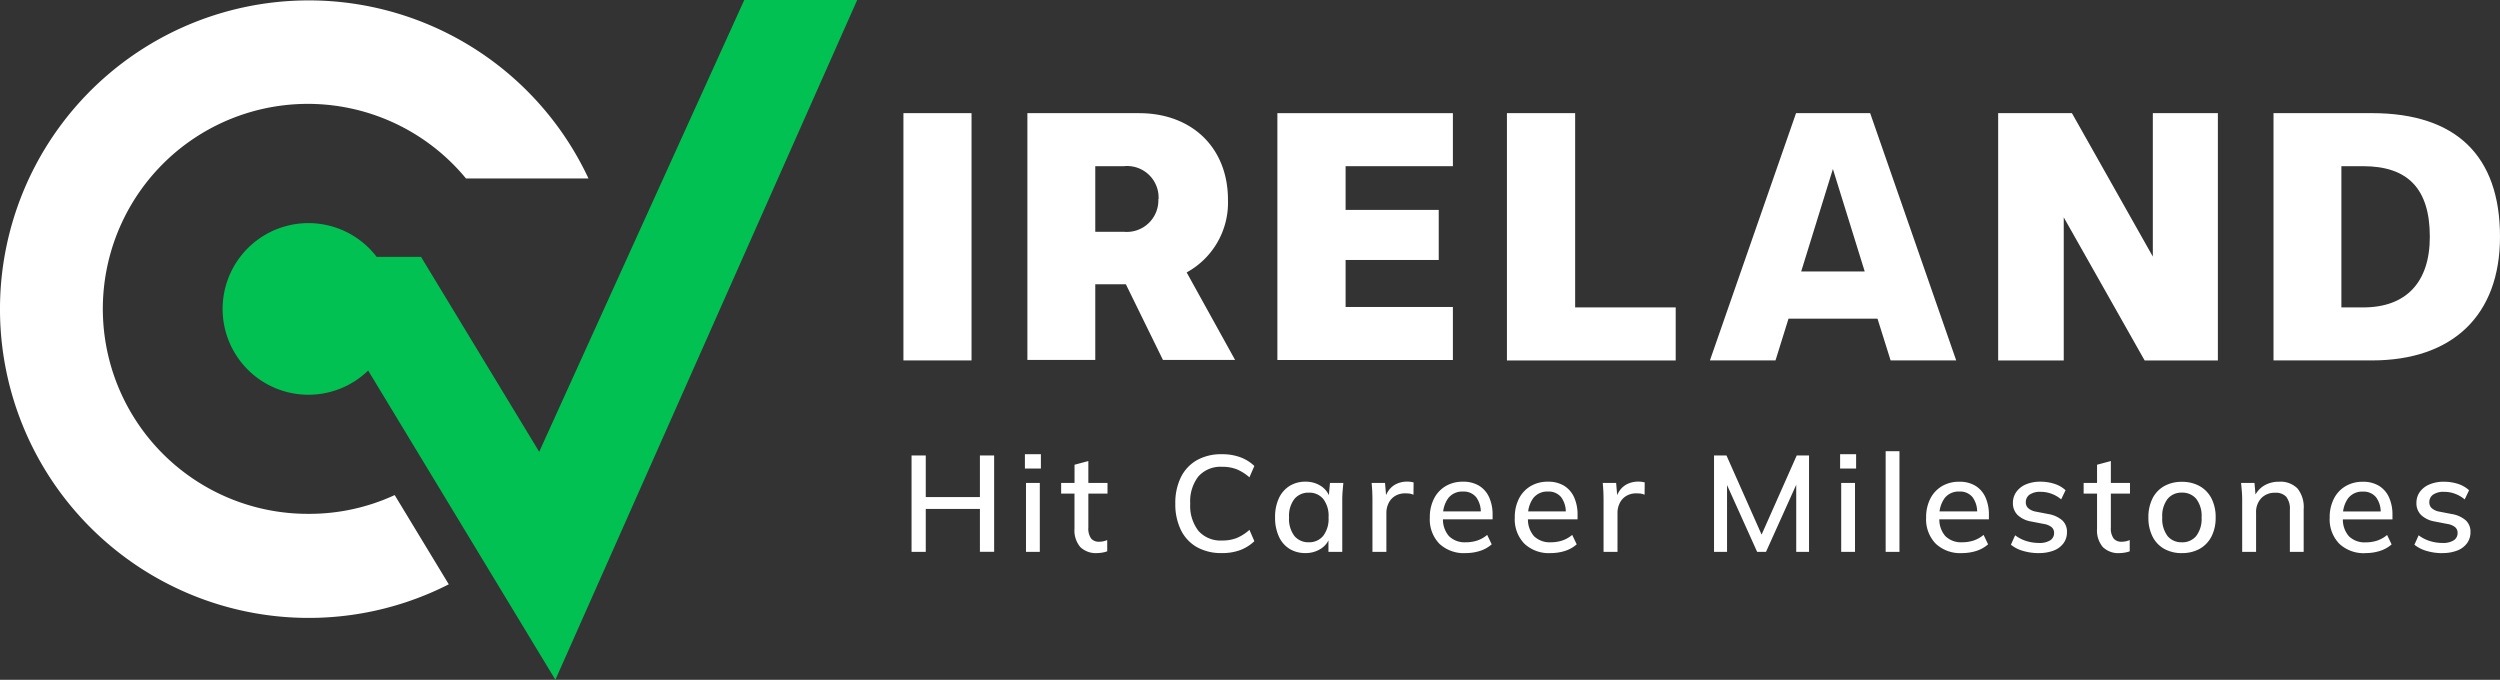 <svg xmlns="http://www.w3.org/2000/svg" width="197.145" height="53.607" viewBox="0 0 197.145 53.607">
  <rect x="0" y="0" width="197.145" height="53.607" fill="#333333" stroke="none"/>
  <g id="Group_4546" data-name="Group 4546" transform="translate(-118 -7030.999)">
    <g id="Group_4543" data-name="Group 4543" transform="translate(189.243 7039.923)">
      <g id="Group_4542" data-name="Group 4542">
        <path id="Path_32189" data-name="Path 32189" d="M52.45,201.258v-19.5h5.37v19.5Z" transform="translate(-52.45 -181.76)" fill="#fff"/>
        <path id="Path_32190" data-name="Path 32190" d="M63.79,181.76h8.8c4.206,0,7.017,2.758,7.017,6.827a6.275,6.275,0,0,1-3.258,5.732l3.819,6.9H74.479l-2.922-5.965H69.143v5.965H63.79Zm10.344,6.767a2.483,2.483,0,0,0-2.733-2.586H69.143v5.172h2.241a2.491,2.491,0,0,0,2.733-2.586Z" transform="translate(-54.015 -181.76)" fill="#fff"/>
        <path id="Path_32191" data-name="Path 32191" d="M92.039,185.941v3.448h7.344v3.948H92.039v3.707H100.5v4.181H86.66V181.76H100.5v4.181Z" transform="translate(-57.171 -181.76)" fill="#fff"/>
        <path id="Path_32192" data-name="Path 32192" d="M120.969,197.078v4.181H107.66v-19.5h5.379v15.318Z" transform="translate(-60.069 -181.76)" fill="#fff"/>
        <path id="Path_32193" data-name="Path 32193" d="M145.651,201.258h-5.172l-1.034-3.293h-7.017l-1.026,3.293H126.23l6.792-19.5h5.844Zm-7.215-7.017-2.508-8.077-2.5,8.077Z" transform="translate(-62.632 -181.76)" fill="#fff"/>
        <path id="Path_32194" data-name="Path 32194" d="M169.926,181.76v19.5h-5.775l-6.379-11.283v11.283H152.6v-19.5h5.818l6.379,11.309V181.76Z" transform="translate(-66.272 -181.76)" fill="#fff"/>
        <path id="Path_32195" data-name="Path 32195" d="M195.65,191.509c0,6.155-3.7,9.749-10.1,9.749H177.79v-19.5h7.758C192.2,181.76,195.65,185.13,195.65,191.509Zm-5.534,0c0-3.784-1.724-5.568-5.267-5.568h-1.707v11.137h1.724C188.246,197.078,190.116,195.1,190.116,191.509Z" transform="translate(-69.748 -181.76)" fill="#fff"/>
      </g>
    </g>
    <g id="Group_4541" data-name="Group 4541" transform="translate(118 7030.999)">
      <path id="Path_32196" data-name="Path 32196" d="M73,86.2a16.165,16.165,0,1,1,12.421-26.45h9.66A24.348,24.348,0,1,0,84.066,91.758L79.8,84.72A16.047,16.047,0,0,1,73,86.2Z" transform="translate(-48.676 -45.679)" fill="#fff"/>
      <path id="Path_32197" data-name="Path 32197" d="M129.993,45.653h0L113.828,81.269l-9.319-15.374h-3.5a6.767,6.767,0,1,0-.668,8.965l14.763,24.387,23.8-53.607h-8.913Z" transform="translate(-71.308 -45.64)" fill="#02c153"/>
    </g>
    <path id="Path_32220" data-name="Path 32220" d="M.83.576v-7.6H1.951v3.278h4.27V-7.026H7.343v7.6H6.221V-2.81H1.951V.576Zm9.025,0V-4.858h1.089V.576ZM9.769-5.991V-7.123H11.03v1.132Zm5.7,6.664a1.752,1.752,0,0,1-1.337-.48,2.028,2.028,0,0,1-.453-1.439V-4.017H12.626v-.841h1.057V-6.293l1.089-.291v1.725h1.51v.841h-1.51v2.674a1.354,1.354,0,0,0,.216.863.768.768,0,0,0,.625.259,1.549,1.549,0,0,0,.361-.038,1.906,1.906,0,0,0,.286-.092V.533a1.9,1.9,0,0,1-.377.1A2.38,2.38,0,0,1,15.473.673Zm9.834,0A3.9,3.9,0,0,1,23.323.2a3.137,3.137,0,0,1-1.256-1.353A4.614,4.614,0,0,1,21.63-3.23a4.58,4.58,0,0,1,.437-2.07,3.143,3.143,0,0,1,1.256-1.348,3.9,3.9,0,0,1,1.984-.474,4.116,4.116,0,0,1,1.445.237,3.217,3.217,0,0,1,1.111.69l-.388.895a3.647,3.647,0,0,0-1.008-.636,3.079,3.079,0,0,0-1.138-.194,2.335,2.335,0,0,0-1.876.755,3.2,3.2,0,0,0-.647,2.146,3.224,3.224,0,0,0,.647,2.151,2.327,2.327,0,0,0,1.876.76,3.079,3.079,0,0,0,1.138-.194,3.54,3.54,0,0,0,1.008-.647l.388.895a3.284,3.284,0,0,1-1.111.7A4.033,4.033,0,0,1,25.307.673Zm6.588,0A2.345,2.345,0,0,1,30.633.339a2.2,2.2,0,0,1-.836-.97,3.546,3.546,0,0,1-.3-1.51,3.5,3.5,0,0,1,.3-1.51,2.245,2.245,0,0,1,.836-.965,2.317,2.317,0,0,1,1.262-.34,2.167,2.167,0,0,1,1.24.356,1.684,1.684,0,0,1,.7.97h-.119l.108-1.229h1.057q-.032.334-.059.663t-.027.642V.576H33.706V-.632h.119a1.653,1.653,0,0,1-.706.954A2.179,2.179,0,0,1,31.895.673Zm.27-.852a1.412,1.412,0,0,0,1.127-.5,2.2,2.2,0,0,0,.426-1.466A2.175,2.175,0,0,0,33.291-3.6a1.419,1.419,0,0,0-1.127-.491,1.431,1.431,0,0,0-1.138.491A2.175,2.175,0,0,0,30.6-2.141a2.216,2.216,0,0,0,.421,1.466A1.42,1.42,0,0,0,32.165-.179Zm5.014.755V-3.511q0-.334-.016-.674t-.049-.674h1.057l.119,1.4h-.173a2.05,2.05,0,0,1,.367-.841,1.591,1.591,0,0,1,.631-.5,1.94,1.94,0,0,1,.782-.162,2.205,2.205,0,0,1,.291.016,1.852,1.852,0,0,1,.237.049l-.011.97a1.252,1.252,0,0,0-.318-.092,2.823,2.823,0,0,0-.329-.016,1.489,1.489,0,0,0-.809.21,1.354,1.354,0,0,0-.507.566,1.732,1.732,0,0,0-.173.766V.576Zm7.343.1a2.821,2.821,0,0,1-2.07-.744A2.761,2.761,0,0,1,41.7-2.13a3.2,3.2,0,0,1,.329-1.488,2.409,2.409,0,0,1,.917-.987,2.612,2.612,0,0,1,1.364-.35,2.378,2.378,0,0,1,1.283.323,2.056,2.056,0,0,1,.787.911,3.3,3.3,0,0,1,.27,1.386v.345h-4.1v-.625H45.9l-.183.14a1.951,1.951,0,0,0-.361-1.256,1.259,1.259,0,0,0-1.041-.447,1.393,1.393,0,0,0-1.165.523,2.278,2.278,0,0,0-.41,1.439v.108a2,2,0,0,0,.469,1.445,1.766,1.766,0,0,0,1.332.485,2.864,2.864,0,0,0,.89-.135,2.407,2.407,0,0,0,.793-.447l.356.744A2.584,2.584,0,0,1,45.664.5,3.624,3.624,0,0,1,44.522.673Zm6.707,0a2.821,2.821,0,0,1-2.07-.744A2.761,2.761,0,0,1,48.4-2.13a3.2,3.2,0,0,1,.329-1.488,2.408,2.408,0,0,1,.917-.987,2.612,2.612,0,0,1,1.364-.35,2.378,2.378,0,0,1,1.283.323,2.056,2.056,0,0,1,.787.911,3.3,3.3,0,0,1,.27,1.386v.345h-4.1v-.625h3.353l-.183.14a1.951,1.951,0,0,0-.361-1.256,1.259,1.259,0,0,0-1.041-.447,1.393,1.393,0,0,0-1.165.523,2.278,2.278,0,0,0-.41,1.439v.108a2,2,0,0,0,.469,1.445,1.766,1.766,0,0,0,1.332.485,2.864,2.864,0,0,0,.89-.135,2.407,2.407,0,0,0,.793-.447l.356.744A2.584,2.584,0,0,1,52.371.5,3.624,3.624,0,0,1,51.228.673ZM55.4.576V-3.511q0-.334-.016-.674t-.049-.674h1.057l.119,1.4h-.173a2.05,2.05,0,0,1,.367-.841,1.591,1.591,0,0,1,.631-.5,1.94,1.94,0,0,1,.782-.162,2.205,2.205,0,0,1,.291.016,1.852,1.852,0,0,1,.237.049l-.011.97a1.252,1.252,0,0,0-.318-.092,2.823,2.823,0,0,0-.329-.016,1.489,1.489,0,0,0-.809.21,1.354,1.354,0,0,0-.507.566,1.732,1.732,0,0,0-.173.766V.576Zm8.712,0v-7.6h.981l2.933,6.61H67.7l2.933-6.61h.97v7.6H70.594V-5.505h.356L68.211.576h-.7L64.771-5.505h.367V.576Zm10.028,0V-4.858h1.089V.576Zm-.086-6.567V-7.123h1.262v1.132ZM77.646.576V-7.36h1.089V.576Zm6.017.1a2.821,2.821,0,0,1-2.07-.744,2.761,2.761,0,0,1-.755-2.059,3.2,3.2,0,0,1,.329-1.488,2.408,2.408,0,0,1,.917-.987,2.612,2.612,0,0,1,1.364-.35,2.378,2.378,0,0,1,1.283.323,2.056,2.056,0,0,1,.787.911,3.3,3.3,0,0,1,.27,1.386v.345h-4.1v-.625h3.353l-.183.14A1.951,1.951,0,0,0,84.5-3.732a1.259,1.259,0,0,0-1.041-.447,1.393,1.393,0,0,0-1.165.523,2.278,2.278,0,0,0-.41,1.439v.108a2,2,0,0,0,.469,1.445,1.766,1.766,0,0,0,1.332.485,2.864,2.864,0,0,0,.89-.135,2.407,2.407,0,0,0,.793-.447l.356.744A2.584,2.584,0,0,1,84.806.5,3.624,3.624,0,0,1,83.663.673Zm6.06,0A4.313,4.313,0,0,1,88.472.5a2.684,2.684,0,0,1-.949-.485l.334-.744a2.863,2.863,0,0,0,.884.453,3.321,3.321,0,0,0,.992.151,1.567,1.567,0,0,0,.895-.21.666.666,0,0,0,.3-.577.585.585,0,0,0-.189-.453,1.3,1.3,0,0,0-.62-.259l-1.035-.2a2.022,2.022,0,0,1-1.046-.518,1.291,1.291,0,0,1-.356-.938,1.467,1.467,0,0,1,.264-.863A1.756,1.756,0,0,1,88.7-4.74a2.834,2.834,0,0,1,1.148-.216,3.526,3.526,0,0,1,1.121.173,2.307,2.307,0,0,1,.863.5l-.345.722A2.544,2.544,0,0,0,90.736-4a2.427,2.427,0,0,0-.852-.156,1.451,1.451,0,0,0-.895.226.716.716,0,0,0-.291.593.62.62,0,0,0,.178.458,1.206,1.206,0,0,0,.566.275l1.035.2a2.239,2.239,0,0,1,1.1.5,1.213,1.213,0,0,1,.367.927,1.442,1.442,0,0,1-.28.884,1.719,1.719,0,0,1-.776.571A3.187,3.187,0,0,1,89.723.673Zm6.383,0a1.752,1.752,0,0,1-1.337-.48,2.028,2.028,0,0,1-.453-1.439V-4.017H93.259v-.841h1.057V-6.293l1.089-.291v1.725h1.51v.841h-1.51v2.674a1.354,1.354,0,0,0,.216.863.768.768,0,0,0,.625.259,1.549,1.549,0,0,0,.361-.038,1.906,1.906,0,0,0,.286-.092V.533a1.9,1.9,0,0,1-.377.1A2.38,2.38,0,0,1,96.106.673Zm4.9,0a2.773,2.773,0,0,1-1.4-.34,2.3,2.3,0,0,1-.917-.97,3.259,3.259,0,0,1-.323-1.5,3.259,3.259,0,0,1,.323-1.5,2.3,2.3,0,0,1,.917-.97,2.773,2.773,0,0,1,1.4-.34,2.8,2.8,0,0,1,1.407.34,2.324,2.324,0,0,1,.927.97,3.215,3.215,0,0,1,.329,1.5,3.215,3.215,0,0,1-.329,1.5,2.324,2.324,0,0,1-.927.97A2.8,2.8,0,0,1,101,.673Zm0-.852a1.408,1.408,0,0,0,1.132-.5,2.216,2.216,0,0,0,.421-1.466,2.194,2.194,0,0,0-.421-1.461A1.415,1.415,0,0,0,101-4.093,1.4,1.4,0,0,0,99.88-3.6a2.194,2.194,0,0,0-.421,1.461,2.237,2.237,0,0,0,.415,1.466A1.392,1.392,0,0,0,101-.179Zm4.755.755v-4.13q0-.313-.027-.642t-.059-.663h1.057l.1,1.143h-.129a1.889,1.889,0,0,1,.766-.922,2.239,2.239,0,0,1,1.2-.318,1.884,1.884,0,0,1,1.45.528,2.345,2.345,0,0,1,.491,1.639V.576h-1.089v-3.3a1.539,1.539,0,0,0-.286-1.041,1.108,1.108,0,0,0-.868-.318,1.455,1.455,0,0,0-1.1.426,1.587,1.587,0,0,0-.41,1.148V.576Zm9.726.1a2.821,2.821,0,0,1-2.07-.744,2.761,2.761,0,0,1-.755-2.059,3.2,3.2,0,0,1,.329-1.488,2.408,2.408,0,0,1,.917-.987,2.612,2.612,0,0,1,1.364-.35,2.378,2.378,0,0,1,1.283.323,2.056,2.056,0,0,1,.787.911,3.3,3.3,0,0,1,.27,1.386v.345h-4.1v-.625h3.353l-.183.14a1.951,1.951,0,0,0-.361-1.256,1.259,1.259,0,0,0-1.041-.447,1.393,1.393,0,0,0-1.165.523,2.278,2.278,0,0,0-.41,1.439v.108a2,2,0,0,0,.469,1.445,1.766,1.766,0,0,0,1.332.485,2.864,2.864,0,0,0,.89-.135,2.407,2.407,0,0,0,.793-.447l.356.744a2.584,2.584,0,0,1-.917.512A3.624,3.624,0,0,1,115.483.673Zm6.06,0A4.313,4.313,0,0,1,120.292.5a2.684,2.684,0,0,1-.949-.485l.334-.744a2.863,2.863,0,0,0,.884.453,3.321,3.321,0,0,0,.992.151,1.567,1.567,0,0,0,.895-.21.666.666,0,0,0,.3-.577.585.585,0,0,0-.189-.453,1.3,1.3,0,0,0-.62-.259l-1.035-.2a2.022,2.022,0,0,1-1.046-.518,1.291,1.291,0,0,1-.356-.938,1.467,1.467,0,0,1,.264-.863,1.756,1.756,0,0,1,.755-.593,2.834,2.834,0,0,1,1.148-.216,3.526,3.526,0,0,1,1.121.173,2.307,2.307,0,0,1,.863.5l-.345.722A2.545,2.545,0,0,0,122.556-4a2.427,2.427,0,0,0-.852-.156,1.451,1.451,0,0,0-.895.226.716.716,0,0,0-.291.593.62.62,0,0,0,.178.458,1.206,1.206,0,0,0,.566.275l1.035.2a2.239,2.239,0,0,1,1.1.5,1.213,1.213,0,0,1,.367.927,1.442,1.442,0,0,1-.28.884,1.719,1.719,0,0,1-.776.571A3.187,3.187,0,0,1,121.542.673Z" transform="translate(189.053 7073.94)" fill="#fff"/>
  </g>
</svg>
